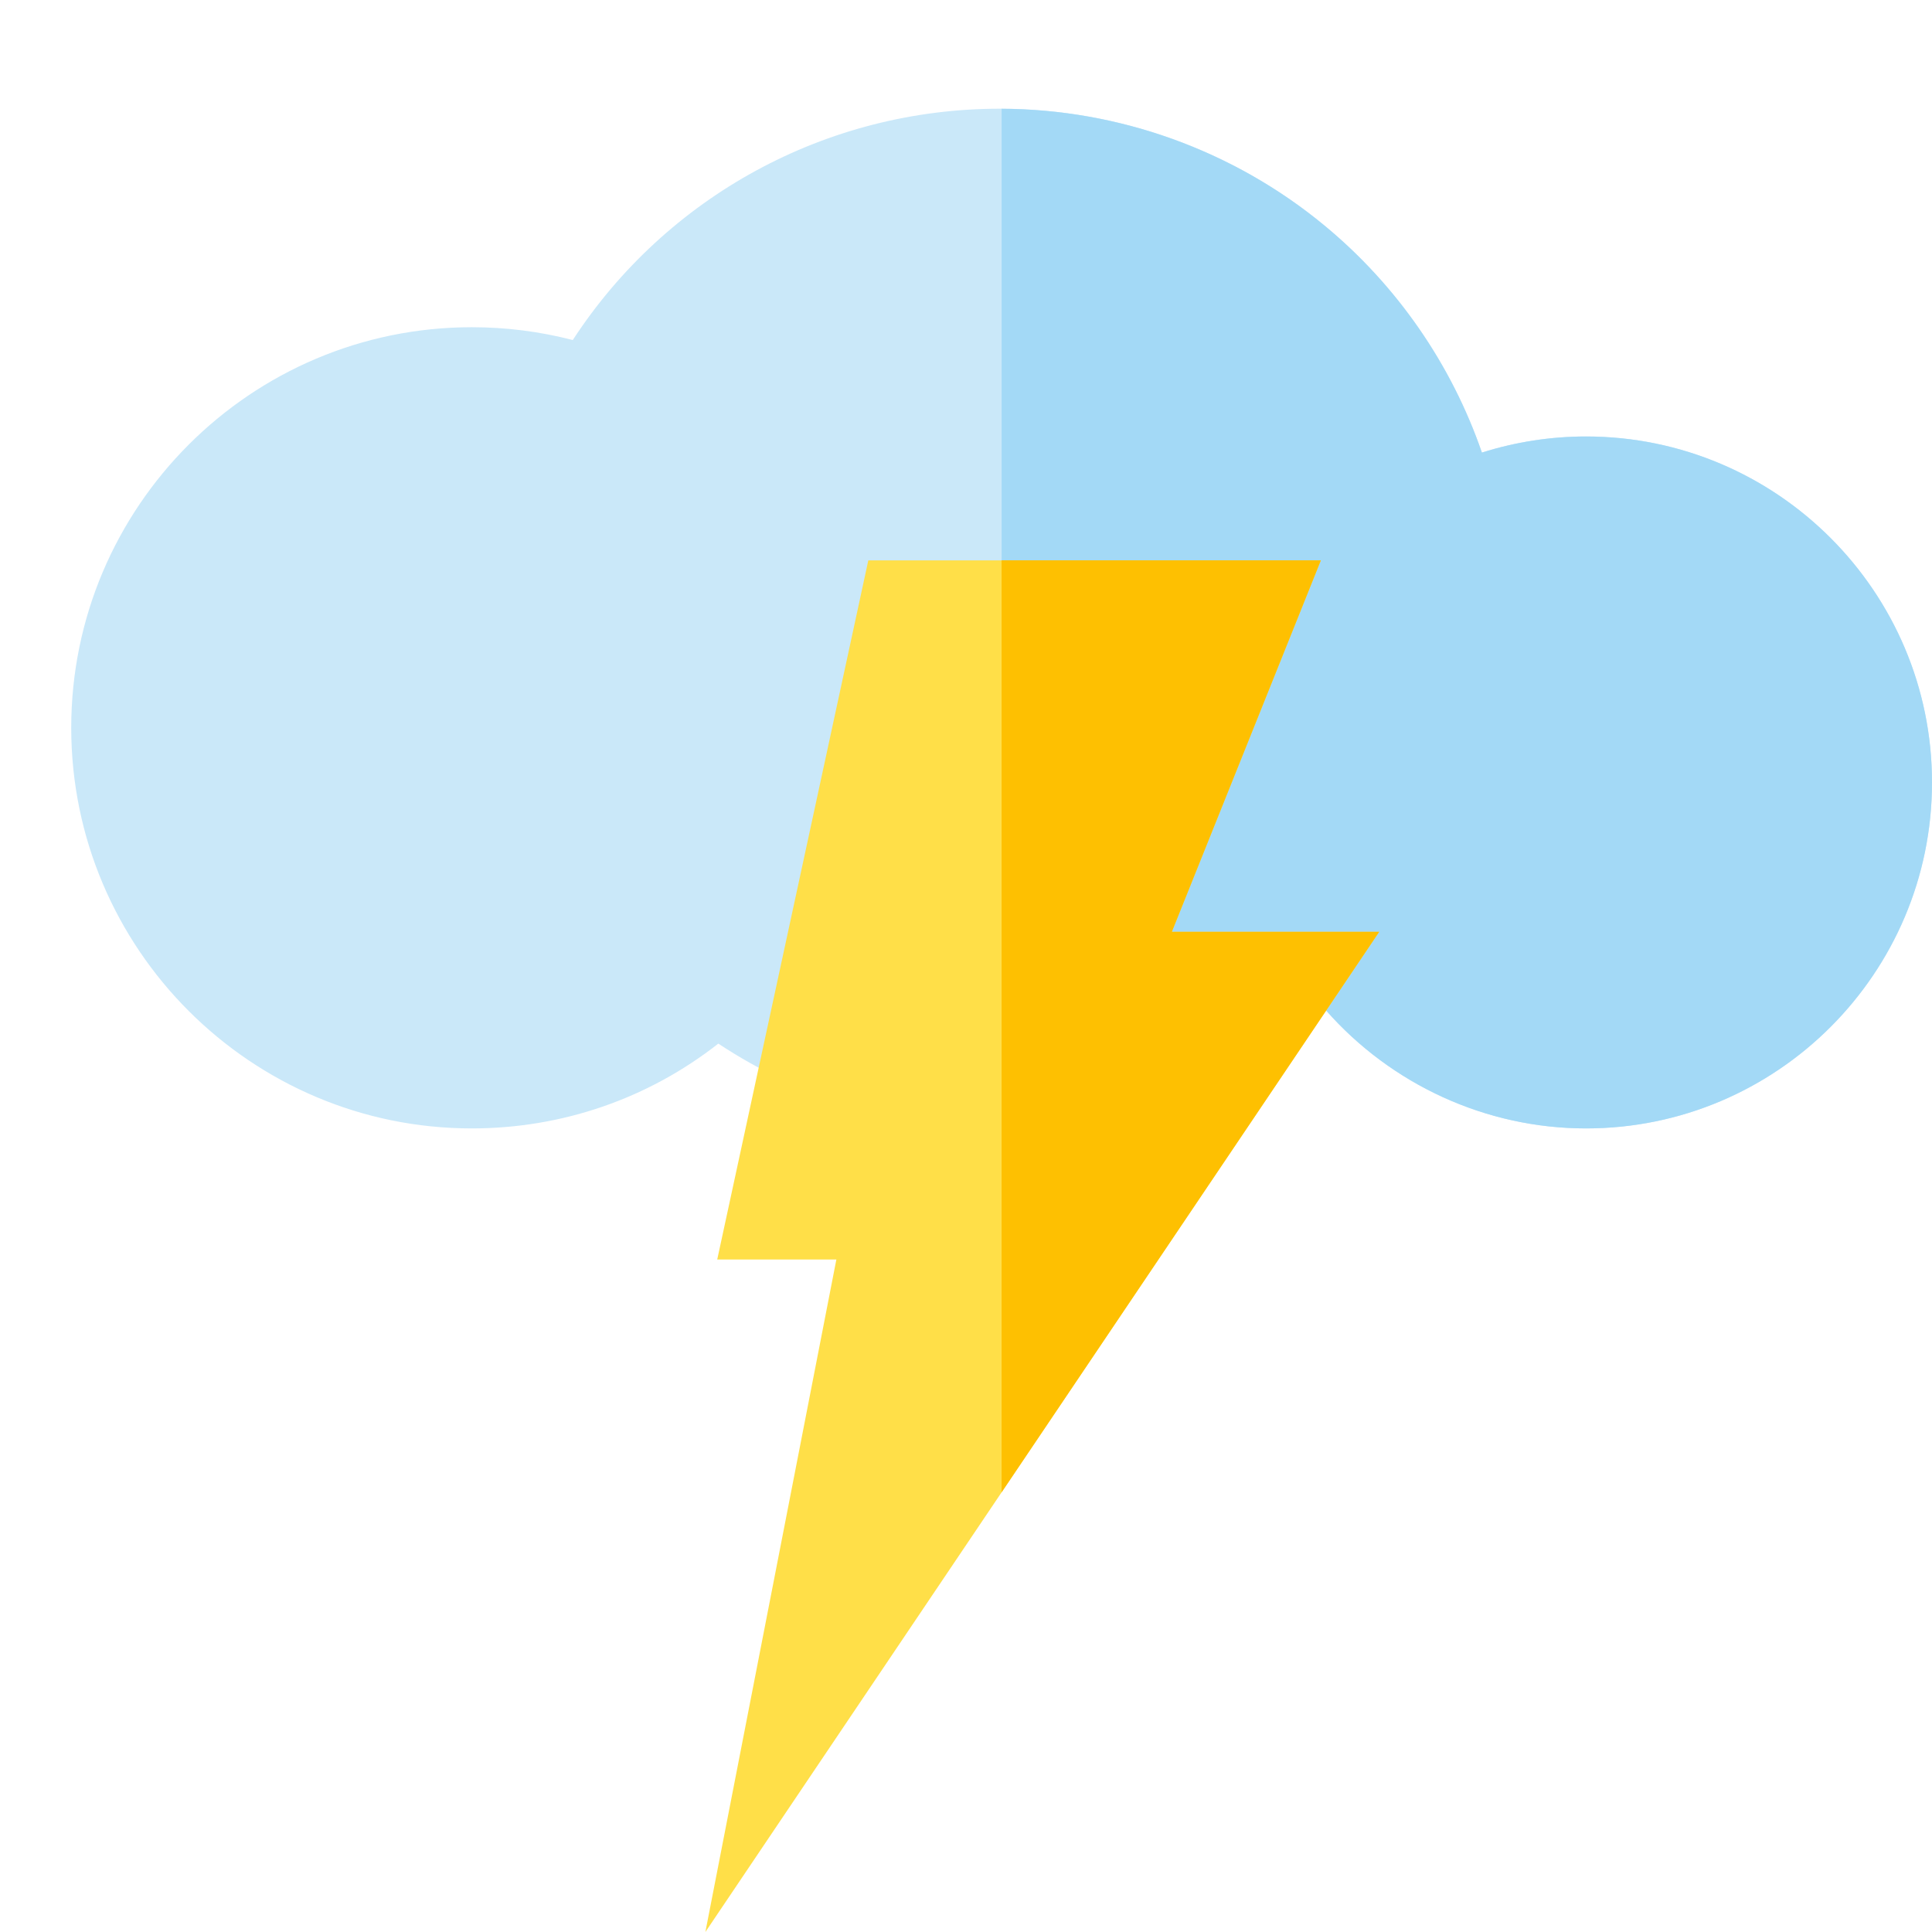 <?xml version="1.0" encoding="utf-8"?>
<!-- Generator: Adobe Illustrator 16.0.0, SVG Export Plug-In . SVG Version: 6.00 Build 0)  -->
<!DOCTYPE svg PUBLIC "-//W3C//DTD SVG 1.1//EN" "http://www.w3.org/Graphics/SVG/1.1/DTD/svg11.dtd">
<svg version="1.1" id="Capa_1" xmlns="http://www.w3.org/2000/svg" xmlns:xlink="http://www.w3.org/1999/xlink" x="0px" y="0px"
	 width="30px" height="30px" viewBox="0 0 30 30" enable-background="new 0 0 30 30" xml:space="preserve">
<g>
	<path fill="#CAE8F9" d="M24.628,17.522c-1.557,0-3.028-0.684-4.039-1.834c-1.414,1.175-3.211,1.834-5.064,1.834
		c-1.555,0-3.082-0.464-4.371-1.317c-1.089,0.854-2.424,1.317-3.828,1.317c-3.43,0-6.22-2.791-6.22-6.221s2.79-6.22,6.22-6.22
		c0.534,0,1.058,0.067,1.568,0.199c1.455-2.232,3.935-3.592,6.631-3.592c1.835,0,3.624,0.643,5.037,1.81
		c1.129,0.931,1.977,2.16,2.449,3.529c0.521-0.165,1.067-0.25,1.617-0.25C27.59,6.778,30,9.188,30,12.15
		C30,15.112,27.59,17.522,24.628,17.522z"/>
	<path fill="#A3D9F6" d="M24.628,6.778c-0.55,0-1.096,0.085-1.617,0.25c-0.473-1.369-1.32-2.598-2.449-3.529
		c-1.405-1.161-3.184-1.803-5.009-1.81v15.832c1.844-0.007,3.629-0.664,5.036-1.833c1.011,1.15,2.481,1.834,4.039,1.834
		c2.962,0,5.372-2.41,5.372-5.372C30,9.188,27.59,6.778,24.628,6.778z"/>
	<path fill="#FFDF48" d="M10.953,30l2.034-10.442h-1.85l2.346-10.856h7.027l-2.314,5.768h3.22L10.953,30z"/>
	<path fill="#FEC001" d="M15.553,8.701v14.471l5.863-8.703h-3.22l2.314-5.768H15.553z"/>
</g>
</svg>

